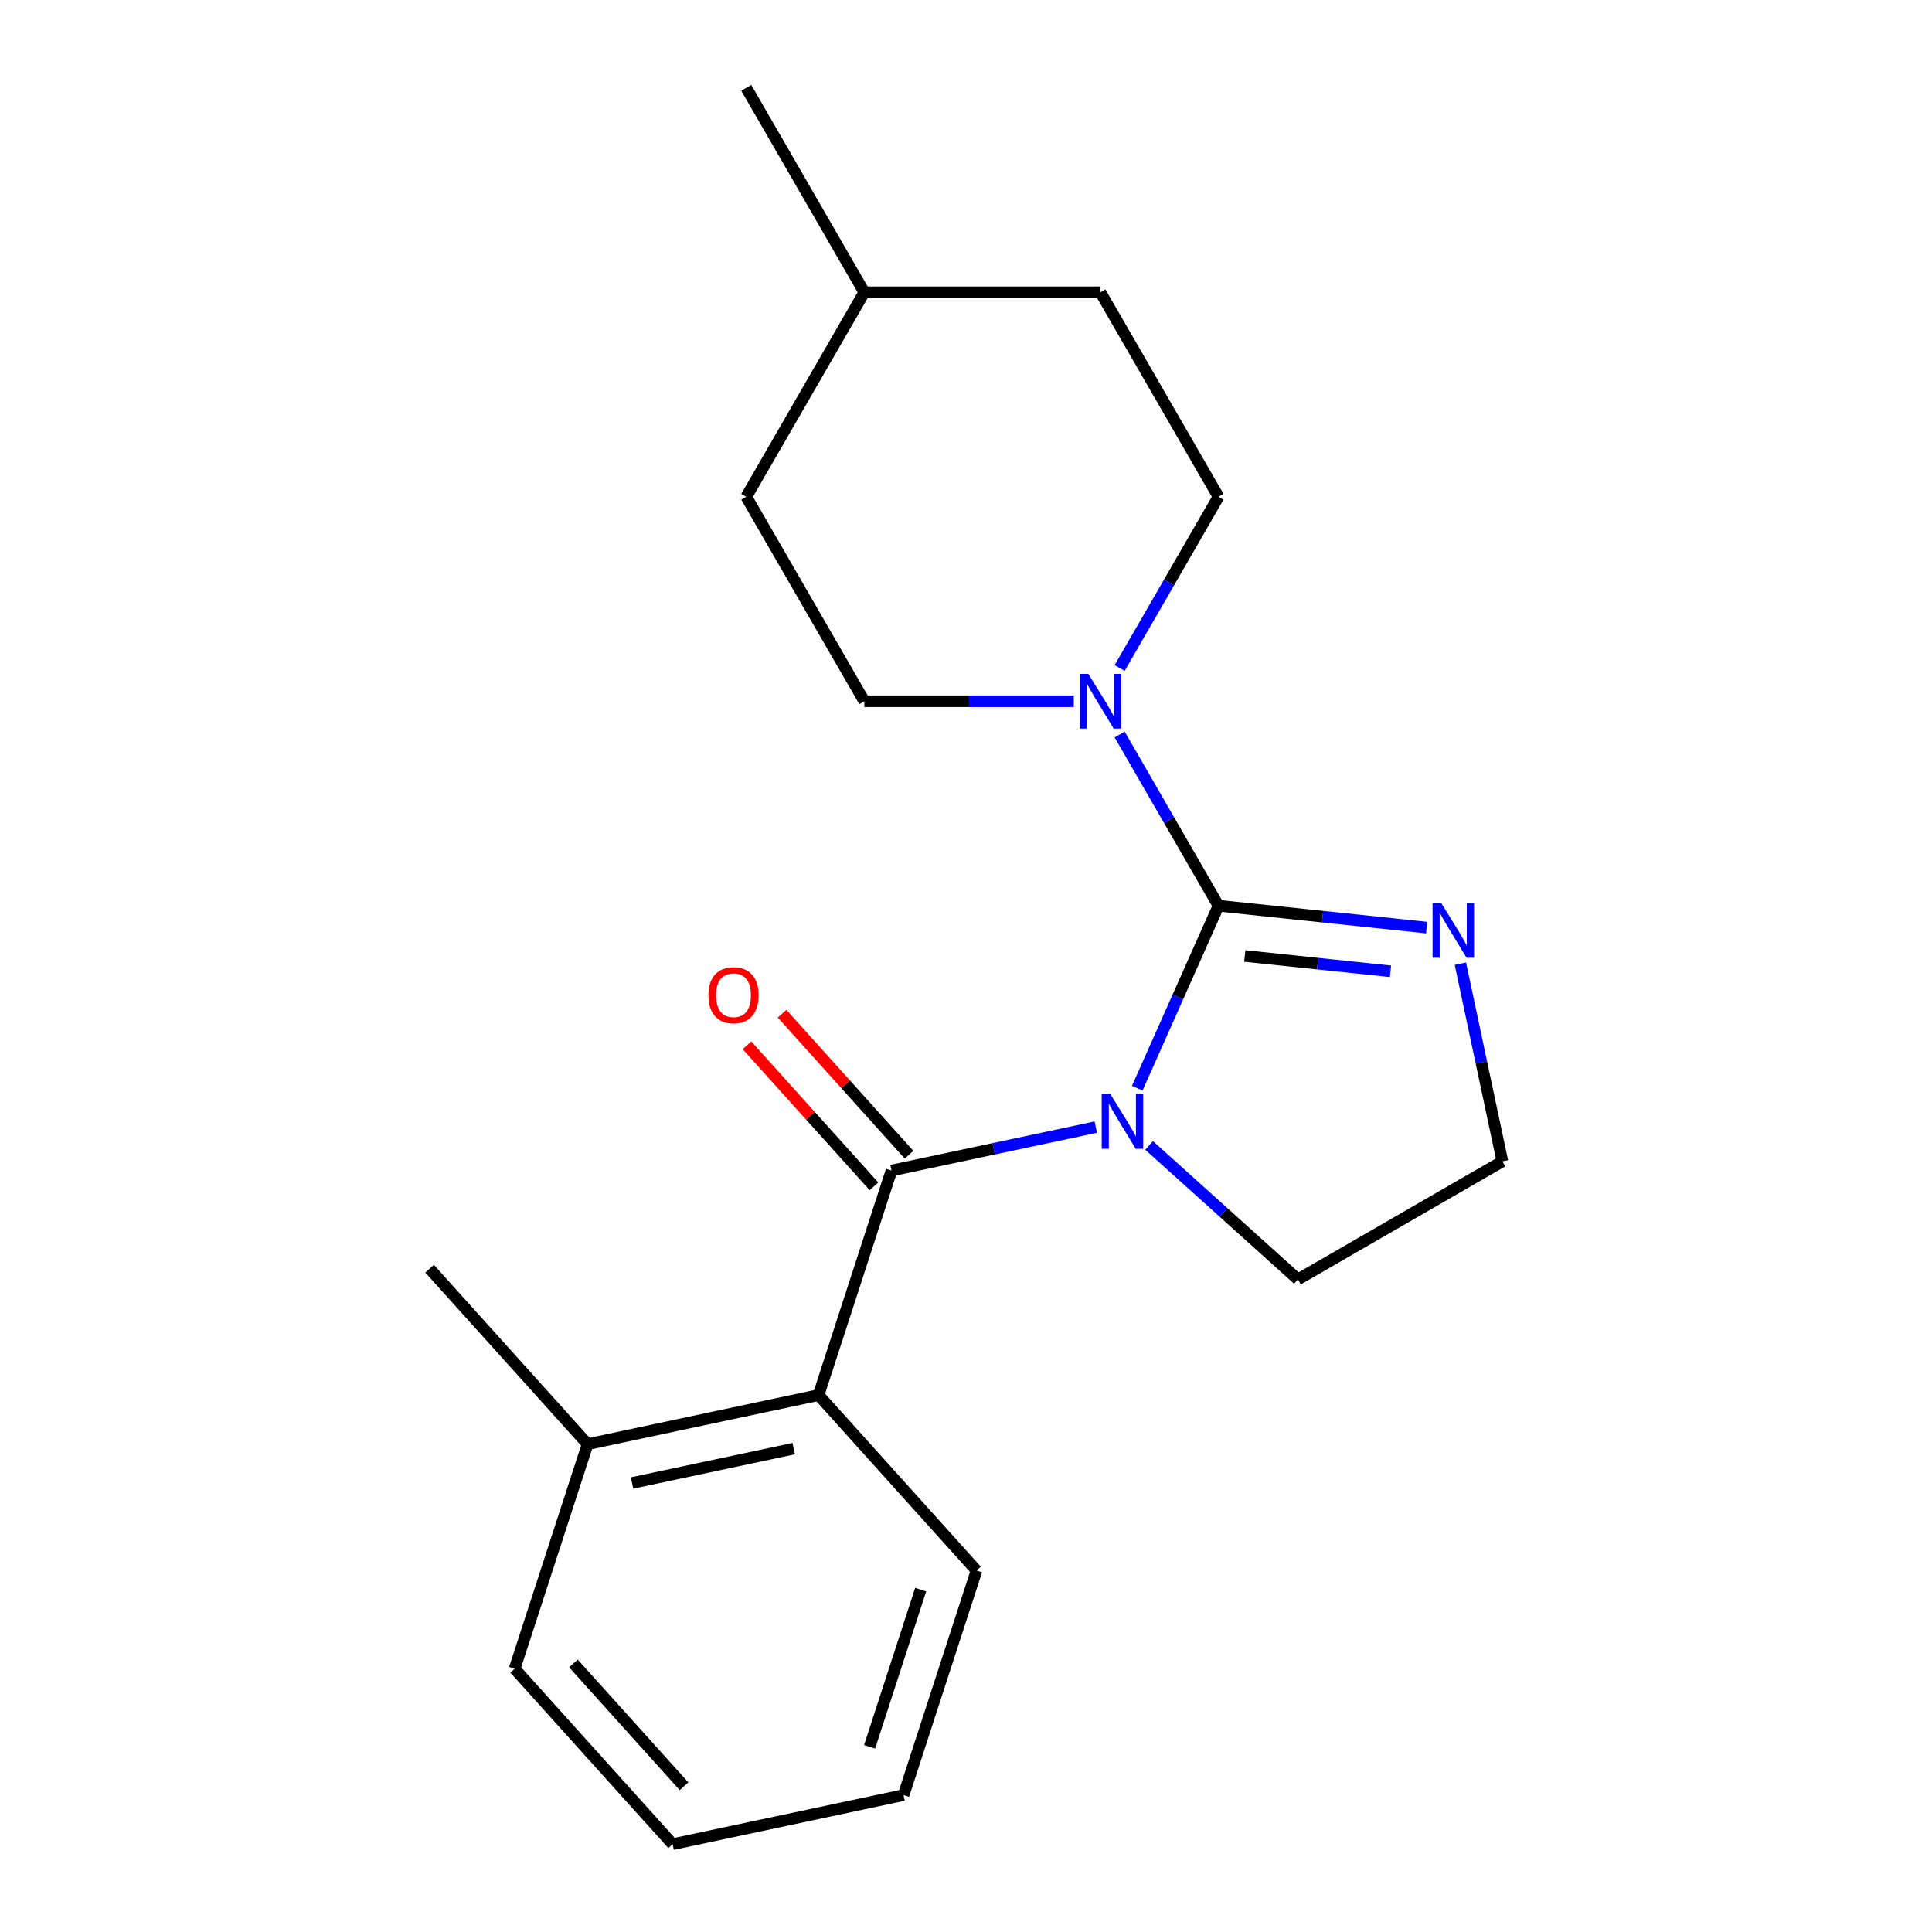 <?xml version='1.0' encoding='iso-8859-1'?>
<svg version='1.1' baseProfile='full'
              xmlns='http://www.w3.org/2000/svg'
                      xmlns:rdkit='http://www.rdkit.org/xml'
                      xmlns:xlink='http://www.w3.org/1999/xlink'
                  xml:space='preserve'
width='1000px' height='1000px' viewBox='0 0 1000 1000'>
<!-- END OF HEADER -->
<rect style='opacity:1.0;fill:#FFFFFF;stroke:none' width='1000' height='1000' x='0' y='0'> </rect>
<path class='bond-0' d='M 588.646,563.234 L 609.667,516.019' style='fill:none;fill-rule:evenodd;stroke:#0000FF;stroke-width:6px;stroke-linecap:butt;stroke-linejoin:miter;stroke-opacity:1' />
<path class='bond-0' d='M 609.667,516.019 L 630.689,468.804' style='fill:none;fill-rule:evenodd;stroke:#000000;stroke-width:6px;stroke-linecap:butt;stroke-linejoin:miter;stroke-opacity:1' />
<path class='bond-1' d='M 567.186,583.381 L 514.314,594.62' style='fill:none;fill-rule:evenodd;stroke:#0000FF;stroke-width:6px;stroke-linecap:butt;stroke-linejoin:miter;stroke-opacity:1' />
<path class='bond-1' d='M 514.314,594.62 L 461.441,605.858' style='fill:none;fill-rule:evenodd;stroke:#000000;stroke-width:6px;stroke-linecap:butt;stroke-linejoin:miter;stroke-opacity:1' />
<path class='bond-9' d='M 594.776,592.87 L 633.289,627.547' style='fill:none;fill-rule:evenodd;stroke:#0000FF;stroke-width:6px;stroke-linecap:butt;stroke-linejoin:miter;stroke-opacity:1' />
<path class='bond-9' d='M 633.289,627.547 L 671.801,662.224' style='fill:none;fill-rule:evenodd;stroke:#000000;stroke-width:6px;stroke-linecap:butt;stroke-linejoin:miter;stroke-opacity:1' />
<path class='bond-2' d='M 630.689,468.804 L 605.106,424.493' style='fill:none;fill-rule:evenodd;stroke:#000000;stroke-width:6px;stroke-linecap:butt;stroke-linejoin:miter;stroke-opacity:1' />
<path class='bond-2' d='M 605.106,424.493 L 579.523,380.182' style='fill:none;fill-rule:evenodd;stroke:#0000FF;stroke-width:6px;stroke-linecap:butt;stroke-linejoin:miter;stroke-opacity:1' />
<path class='bond-3' d='M 630.689,468.804 L 684.562,474.466' style='fill:none;fill-rule:evenodd;stroke:#000000;stroke-width:6px;stroke-linecap:butt;stroke-linejoin:miter;stroke-opacity:1' />
<path class='bond-3' d='M 684.562,474.466 L 738.434,480.129' style='fill:none;fill-rule:evenodd;stroke:#0000FF;stroke-width:6px;stroke-linecap:butt;stroke-linejoin:miter;stroke-opacity:1' />
<path class='bond-3' d='M 644.296,494.811 L 682.007,498.775' style='fill:none;fill-rule:evenodd;stroke:#000000;stroke-width:6px;stroke-linecap:butt;stroke-linejoin:miter;stroke-opacity:1' />
<path class='bond-3' d='M 682.007,498.775 L 719.718,502.738' style='fill:none;fill-rule:evenodd;stroke:#0000FF;stroke-width:6px;stroke-linecap:butt;stroke-linejoin:miter;stroke-opacity:1' />
<path class='bond-4' d='M 461.441,605.858 L 423.676,722.087' style='fill:none;fill-rule:evenodd;stroke:#000000;stroke-width:6px;stroke-linecap:butt;stroke-linejoin:miter;stroke-opacity:1' />
<path class='bond-5' d='M 470.523,597.681 L 437.656,561.178' style='fill:none;fill-rule:evenodd;stroke:#000000;stroke-width:6px;stroke-linecap:butt;stroke-linejoin:miter;stroke-opacity:1' />
<path class='bond-5' d='M 437.656,561.178 L 404.789,524.676' style='fill:none;fill-rule:evenodd;stroke:#FF0000;stroke-width:6px;stroke-linecap:butt;stroke-linejoin:miter;stroke-opacity:1' />
<path class='bond-5' d='M 452.359,614.036 L 419.492,577.533' style='fill:none;fill-rule:evenodd;stroke:#000000;stroke-width:6px;stroke-linecap:butt;stroke-linejoin:miter;stroke-opacity:1' />
<path class='bond-5' d='M 419.492,577.533 L 386.625,541.031' style='fill:none;fill-rule:evenodd;stroke:#FF0000;stroke-width:6px;stroke-linecap:butt;stroke-linejoin:miter;stroke-opacity:1' />
<path class='bond-6' d='M 579.523,345.752 L 605.106,301.44' style='fill:none;fill-rule:evenodd;stroke:#0000FF;stroke-width:6px;stroke-linecap:butt;stroke-linejoin:miter;stroke-opacity:1' />
<path class='bond-6' d='M 605.106,301.44 L 630.689,257.129' style='fill:none;fill-rule:evenodd;stroke:#000000;stroke-width:6px;stroke-linecap:butt;stroke-linejoin:miter;stroke-opacity:1' />
<path class='bond-7' d='M 555.788,362.967 L 501.58,362.967' style='fill:none;fill-rule:evenodd;stroke:#0000FF;stroke-width:6px;stroke-linecap:butt;stroke-linejoin:miter;stroke-opacity:1' />
<path class='bond-7' d='M 501.58,362.967 L 447.373,362.967' style='fill:none;fill-rule:evenodd;stroke:#000000;stroke-width:6px;stroke-linecap:butt;stroke-linejoin:miter;stroke-opacity:1' />
<path class='bond-20' d='M 755.889,498.794 L 766.764,549.956' style='fill:none;fill-rule:evenodd;stroke:#0000FF;stroke-width:6px;stroke-linecap:butt;stroke-linejoin:miter;stroke-opacity:1' />
<path class='bond-20' d='M 766.764,549.956 L 777.639,601.119' style='fill:none;fill-rule:evenodd;stroke:#000000;stroke-width:6px;stroke-linecap:butt;stroke-linejoin:miter;stroke-opacity:1' />
<path class='bond-8' d='M 423.676,722.087 L 304.136,747.496' style='fill:none;fill-rule:evenodd;stroke:#000000;stroke-width:6px;stroke-linecap:butt;stroke-linejoin:miter;stroke-opacity:1' />
<path class='bond-8' d='M 410.827,749.807 L 327.149,767.593' style='fill:none;fill-rule:evenodd;stroke:#000000;stroke-width:6px;stroke-linecap:butt;stroke-linejoin:miter;stroke-opacity:1' />
<path class='bond-14' d='M 423.676,722.087 L 505.451,812.907' style='fill:none;fill-rule:evenodd;stroke:#000000;stroke-width:6px;stroke-linecap:butt;stroke-linejoin:miter;stroke-opacity:1' />
<path class='bond-11' d='M 630.689,257.129 L 569.583,151.292' style='fill:none;fill-rule:evenodd;stroke:#000000;stroke-width:6px;stroke-linecap:butt;stroke-linejoin:miter;stroke-opacity:1' />
<path class='bond-12' d='M 447.373,362.967 L 386.268,257.129' style='fill:none;fill-rule:evenodd;stroke:#000000;stroke-width:6px;stroke-linecap:butt;stroke-linejoin:miter;stroke-opacity:1' />
<path class='bond-15' d='M 304.136,747.496 L 222.361,656.676' style='fill:none;fill-rule:evenodd;stroke:#000000;stroke-width:6px;stroke-linecap:butt;stroke-linejoin:miter;stroke-opacity:1' />
<path class='bond-16' d='M 304.136,747.496 L 266.371,863.725' style='fill:none;fill-rule:evenodd;stroke:#000000;stroke-width:6px;stroke-linecap:butt;stroke-linejoin:miter;stroke-opacity:1' />
<path class='bond-10' d='M 671.801,662.224 L 777.639,601.119' style='fill:none;fill-rule:evenodd;stroke:#000000;stroke-width:6px;stroke-linecap:butt;stroke-linejoin:miter;stroke-opacity:1' />
<path class='bond-22' d='M 569.583,151.292 L 447.373,151.292' style='fill:none;fill-rule:evenodd;stroke:#000000;stroke-width:6px;stroke-linecap:butt;stroke-linejoin:miter;stroke-opacity:1' />
<path class='bond-13' d='M 386.268,257.129 L 447.373,151.292' style='fill:none;fill-rule:evenodd;stroke:#000000;stroke-width:6px;stroke-linecap:butt;stroke-linejoin:miter;stroke-opacity:1' />
<path class='bond-17' d='M 447.373,151.292 L 386.268,45.455' style='fill:none;fill-rule:evenodd;stroke:#000000;stroke-width:6px;stroke-linecap:butt;stroke-linejoin:miter;stroke-opacity:1' />
<path class='bond-18' d='M 505.451,812.907 L 467.686,929.136' style='fill:none;fill-rule:evenodd;stroke:#000000;stroke-width:6px;stroke-linecap:butt;stroke-linejoin:miter;stroke-opacity:1' />
<path class='bond-18' d='M 476.54,822.789 L 450.105,904.149' style='fill:none;fill-rule:evenodd;stroke:#000000;stroke-width:6px;stroke-linecap:butt;stroke-linejoin:miter;stroke-opacity:1' />
<path class='bond-21' d='M 266.371,863.725 L 348.146,954.545' style='fill:none;fill-rule:evenodd;stroke:#000000;stroke-width:6px;stroke-linecap:butt;stroke-linejoin:miter;stroke-opacity:1' />
<path class='bond-21' d='M 296.801,860.993 L 354.044,924.567' style='fill:none;fill-rule:evenodd;stroke:#000000;stroke-width:6px;stroke-linecap:butt;stroke-linejoin:miter;stroke-opacity:1' />
<path class='bond-19' d='M 467.686,929.136 L 348.146,954.545' style='fill:none;fill-rule:evenodd;stroke:#000000;stroke-width:6px;stroke-linecap:butt;stroke-linejoin:miter;stroke-opacity:1' />
<path  class='atom-0' d='M 574.721 566.289
L 584.001 581.289
Q 584.921 582.769, 586.401 585.449
Q 587.881 588.129, 587.961 588.289
L 587.961 566.289
L 591.721 566.289
L 591.721 594.609
L 587.841 594.609
L 577.881 578.209
Q 576.721 576.289, 575.481 574.089
Q 574.281 571.889, 573.921 571.209
L 573.921 594.609
L 570.241 594.609
L 570.241 566.289
L 574.721 566.289
' fill='#0000FF'/>
<path  class='atom-3' d='M 563.323 348.807
L 572.603 363.807
Q 573.523 365.287, 575.003 367.967
Q 576.483 370.647, 576.563 370.807
L 576.563 348.807
L 580.323 348.807
L 580.323 377.127
L 576.443 377.127
L 566.483 360.727
Q 565.323 358.807, 564.083 356.607
Q 562.883 354.407, 562.523 353.727
L 562.523 377.127
L 558.843 377.127
L 558.843 348.807
L 563.323 348.807
' fill='#0000FF'/>
<path  class='atom-4' d='M 745.97 467.419
L 755.25 482.419
Q 756.17 483.899, 757.65 486.579
Q 759.13 489.259, 759.21 489.419
L 759.21 467.419
L 762.97 467.419
L 762.97 495.739
L 759.09 495.739
L 749.13 479.339
Q 747.97 477.419, 746.73 475.219
Q 745.53 473.019, 745.17 472.339
L 745.17 495.739
L 741.49 495.739
L 741.49 467.419
L 745.97 467.419
' fill='#0000FF'/>
<path  class='atom-6' d='M 366.666 515.118
Q 366.666 508.318, 370.026 504.518
Q 373.386 500.718, 379.666 500.718
Q 385.946 500.718, 389.306 504.518
Q 392.666 508.318, 392.666 515.118
Q 392.666 521.998, 389.266 525.918
Q 385.866 529.798, 379.666 529.798
Q 373.426 529.798, 370.026 525.918
Q 366.666 522.038, 366.666 515.118
M 379.666 526.598
Q 383.986 526.598, 386.306 523.718
Q 388.666 520.798, 388.666 515.118
Q 388.666 509.558, 386.306 506.758
Q 383.986 503.918, 379.666 503.918
Q 375.346 503.918, 372.986 506.718
Q 370.666 509.518, 370.666 515.118
Q 370.666 520.838, 372.986 523.718
Q 375.346 526.598, 379.666 526.598
' fill='#FF0000'/>
</svg>
